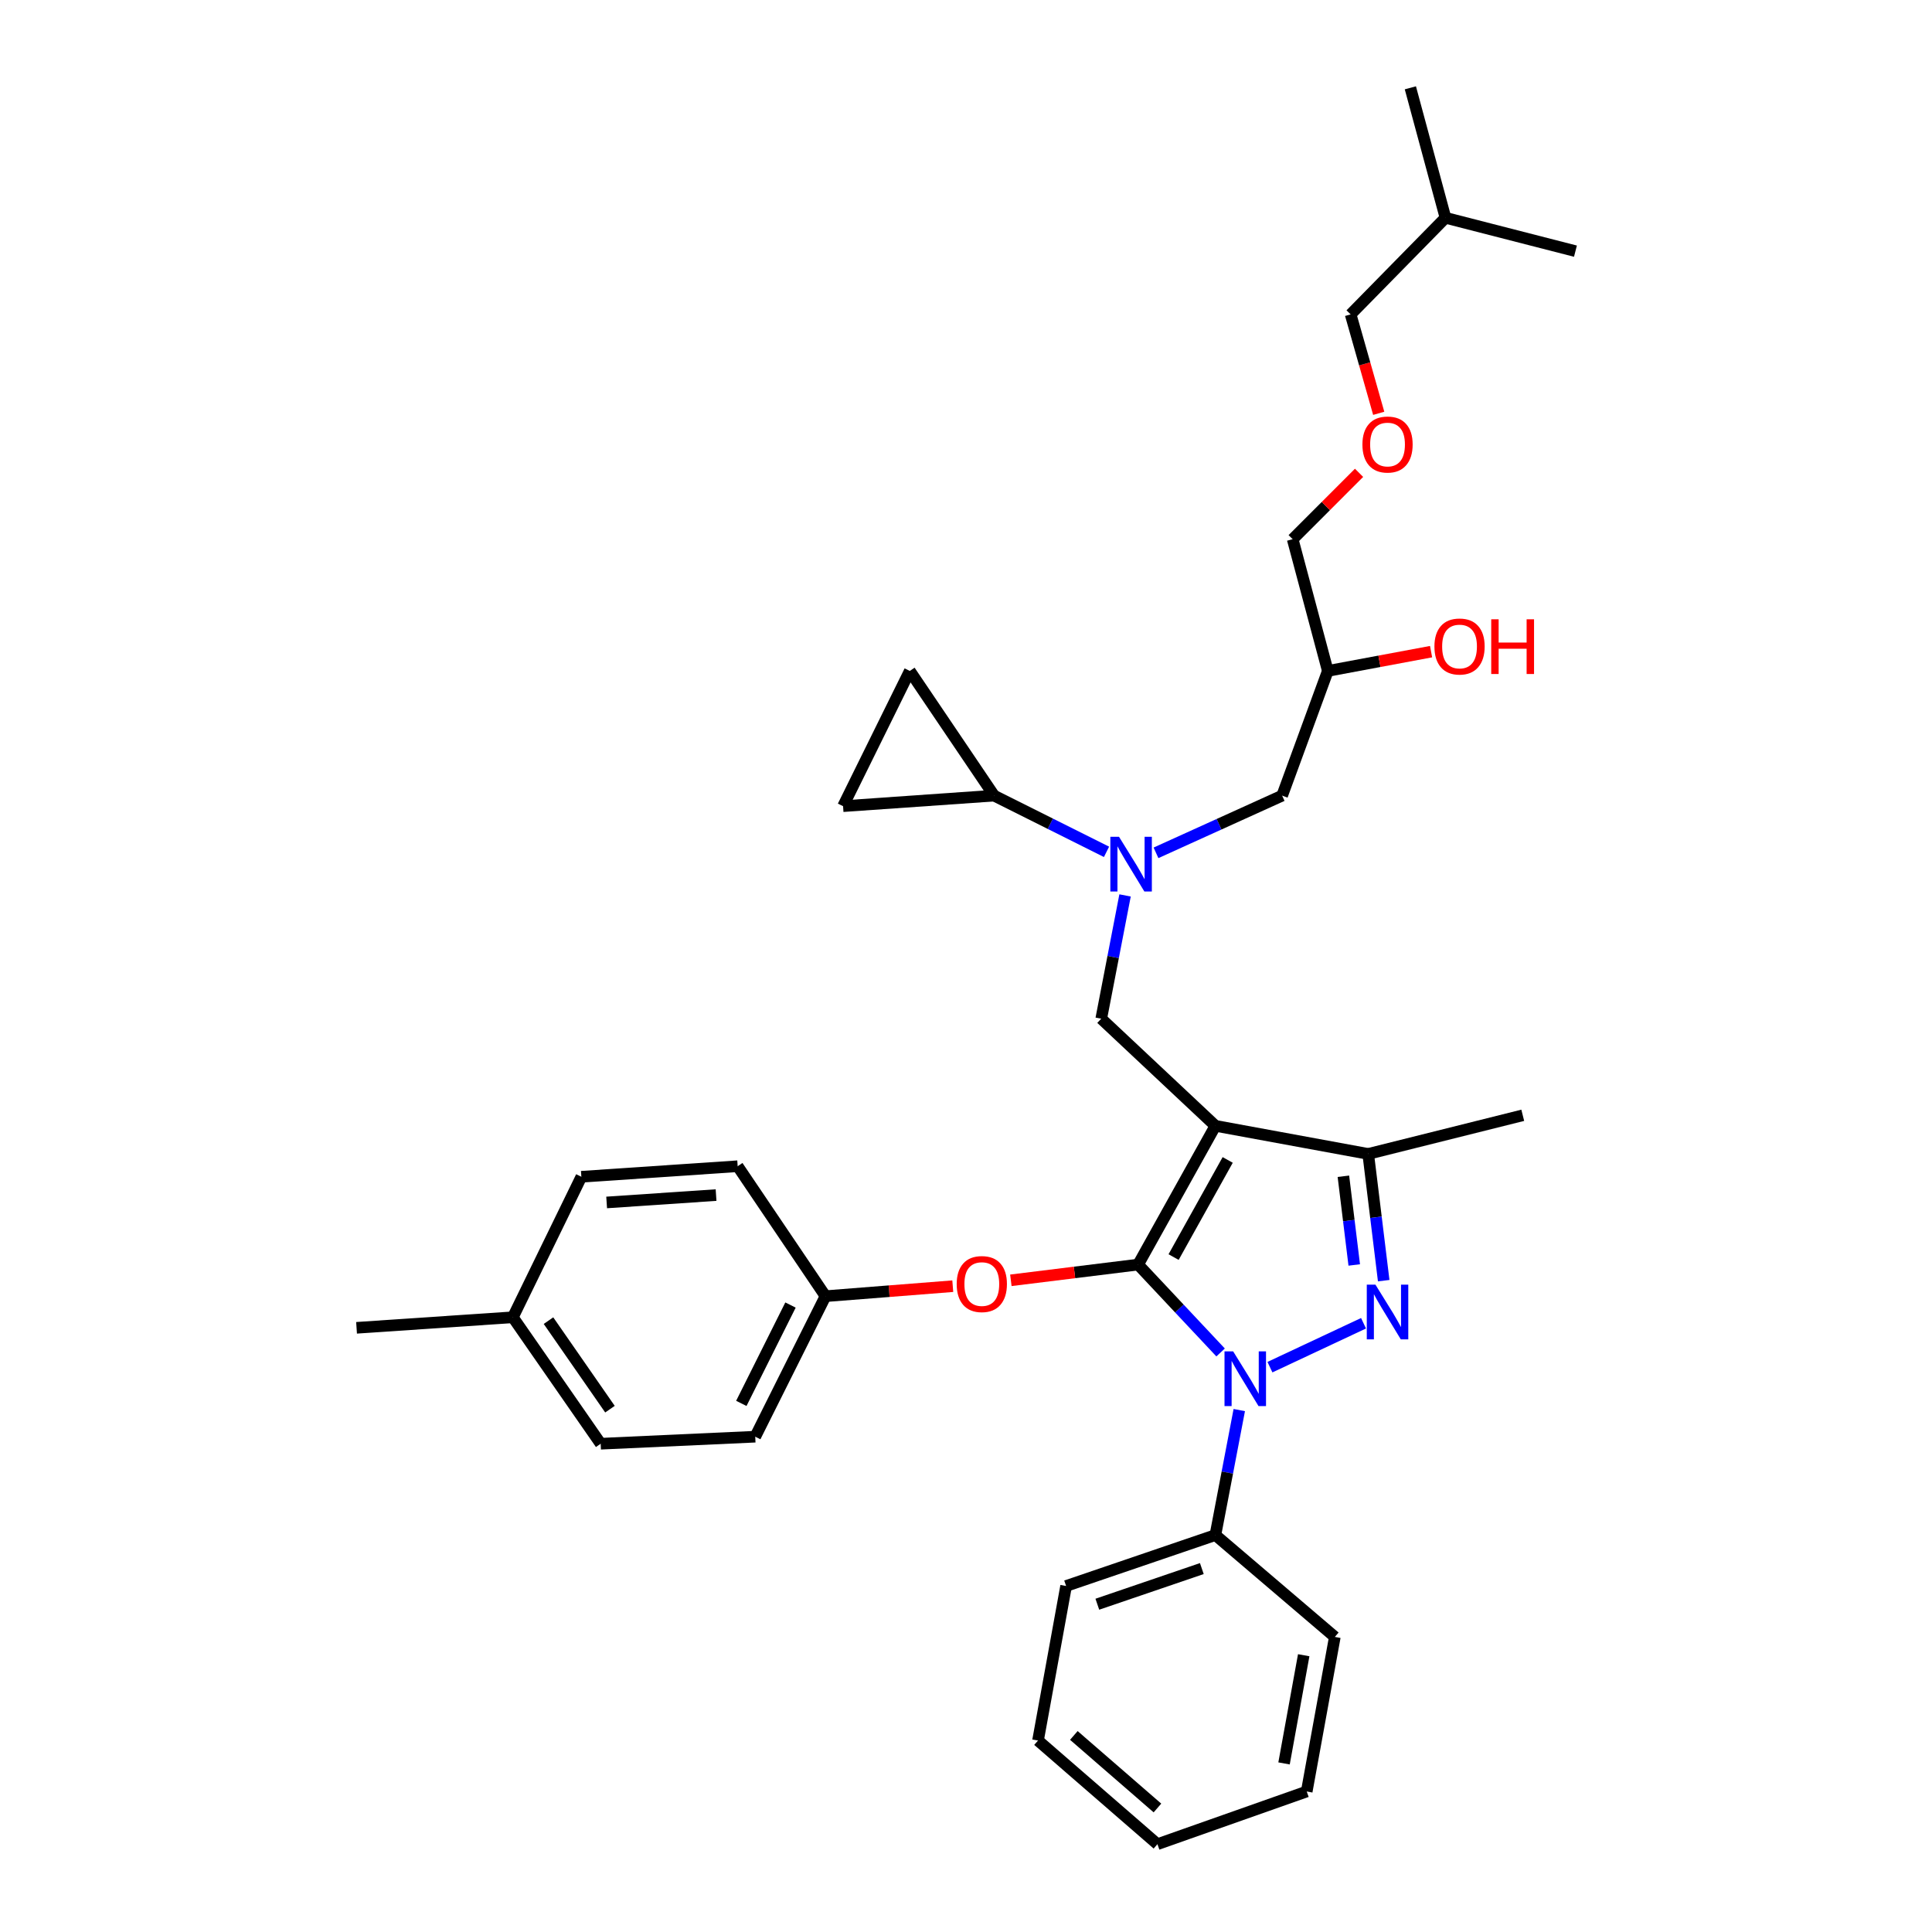 <?xml version='1.0' encoding='iso-8859-1'?>
<svg version='1.1' baseProfile='full'
              xmlns='http://www.w3.org/2000/svg'
                      xmlns:rdkit='http://www.rdkit.org/xml'
                      xmlns:xlink='http://www.w3.org/1999/xlink'
                  xml:space='preserve'
width='1000px' height='1000px' viewBox='0 0 1000 1000'>
<!-- END OF HEADER -->
<rect style='opacity:1.0;fill:#FFFFFF;stroke:none' width='1000' height='1000' x='0' y='0'> </rect>
<path class='bond-0' d='M 572.734,440.911 L 543.639,426.363' style='fill:none;fill-rule:evenodd;stroke:#0000FF;stroke-width:6px;stroke-linecap:butt;stroke-linejoin:miter;stroke-opacity:1' />
<path class='bond-0' d='M 543.639,426.363 L 514.544,411.816' style='fill:none;fill-rule:evenodd;stroke:#000000;stroke-width:6px;stroke-linecap:butt;stroke-linejoin:miter;stroke-opacity:1' />
<path class='bond-1' d='M 598.342,441.428 L 630.987,426.622' style='fill:none;fill-rule:evenodd;stroke:#0000FF;stroke-width:6px;stroke-linecap:butt;stroke-linejoin:miter;stroke-opacity:1' />
<path class='bond-1' d='M 630.987,426.622 L 663.633,411.816' style='fill:none;fill-rule:evenodd;stroke:#000000;stroke-width:6px;stroke-linecap:butt;stroke-linejoin:miter;stroke-opacity:1' />
<path class='bond-2' d='M 582.327,463.469 L 576.164,495.37' style='fill:none;fill-rule:evenodd;stroke:#0000FF;stroke-width:6px;stroke-linecap:butt;stroke-linejoin:miter;stroke-opacity:1' />
<path class='bond-2' d='M 576.164,495.37 L 570,527.272' style='fill:none;fill-rule:evenodd;stroke:#000000;stroke-width:6px;stroke-linecap:butt;stroke-linejoin:miter;stroke-opacity:1' />
<path class='bond-3' d='M 663.633,411.816 L 687.273,347.272' style='fill:none;fill-rule:evenodd;stroke:#000000;stroke-width:6px;stroke-linecap:butt;stroke-linejoin:miter;stroke-opacity:1' />
<path class='bond-4' d='M 687.273,347.272 L 713.998,342.283' style='fill:none;fill-rule:evenodd;stroke:#000000;stroke-width:6px;stroke-linecap:butt;stroke-linejoin:miter;stroke-opacity:1' />
<path class='bond-4' d='M 713.998,342.283 L 740.723,337.294' style='fill:none;fill-rule:evenodd;stroke:#FF0000;stroke-width:6px;stroke-linecap:butt;stroke-linejoin:miter;stroke-opacity:1' />
<path class='bond-5' d='M 687.273,347.272 L 669.089,279.095' style='fill:none;fill-rule:evenodd;stroke:#000000;stroke-width:6px;stroke-linecap:butt;stroke-linejoin:miter;stroke-opacity:1' />
<path class='bond-6' d='M 669.089,279.095 L 686.269,261.915' style='fill:none;fill-rule:evenodd;stroke:#000000;stroke-width:6px;stroke-linecap:butt;stroke-linejoin:miter;stroke-opacity:1' />
<path class='bond-6' d='M 686.269,261.915 L 703.449,244.735' style='fill:none;fill-rule:evenodd;stroke:#FF0000;stroke-width:6px;stroke-linecap:butt;stroke-linejoin:miter;stroke-opacity:1' />
<path class='bond-7' d='M 713.623,213.931 L 706.356,188.329' style='fill:none;fill-rule:evenodd;stroke:#FF0000;stroke-width:6px;stroke-linecap:butt;stroke-linejoin:miter;stroke-opacity:1' />
<path class='bond-7' d='M 706.356,188.329 L 699.089,162.727' style='fill:none;fill-rule:evenodd;stroke:#000000;stroke-width:6px;stroke-linecap:butt;stroke-linejoin:miter;stroke-opacity:1' />
<path class='bond-8' d='M 699.089,162.727 L 748.177,112.727' style='fill:none;fill-rule:evenodd;stroke:#000000;stroke-width:6px;stroke-linecap:butt;stroke-linejoin:miter;stroke-opacity:1' />
<path class='bond-9' d='M 570,527.272 L 629.088,582.728' style='fill:none;fill-rule:evenodd;stroke:#000000;stroke-width:6px;stroke-linecap:butt;stroke-linejoin:miter;stroke-opacity:1' />
<path class='bond-10' d='M 631.779,700.031 L 610.433,677.288' style='fill:none;fill-rule:evenodd;stroke:#0000FF;stroke-width:6px;stroke-linecap:butt;stroke-linejoin:miter;stroke-opacity:1' />
<path class='bond-10' d='M 610.433,677.288 L 589.088,654.545' style='fill:none;fill-rule:evenodd;stroke:#000000;stroke-width:6px;stroke-linecap:butt;stroke-linejoin:miter;stroke-opacity:1' />
<path class='bond-11' d='M 657.318,707.641 L 705.764,684.915' style='fill:none;fill-rule:evenodd;stroke:#0000FF;stroke-width:6px;stroke-linecap:butt;stroke-linejoin:miter;stroke-opacity:1' />
<path class='bond-12' d='M 641.446,729.852 L 635.267,762.199' style='fill:none;fill-rule:evenodd;stroke:#0000FF;stroke-width:6px;stroke-linecap:butt;stroke-linejoin:miter;stroke-opacity:1' />
<path class='bond-12' d='M 635.267,762.199 L 629.088,794.545' style='fill:none;fill-rule:evenodd;stroke:#000000;stroke-width:6px;stroke-linecap:butt;stroke-linejoin:miter;stroke-opacity:1' />
<path class='bond-13' d='M 589.088,654.545 L 556.155,658.615' style='fill:none;fill-rule:evenodd;stroke:#000000;stroke-width:6px;stroke-linecap:butt;stroke-linejoin:miter;stroke-opacity:1' />
<path class='bond-13' d='M 556.155,658.615 L 523.222,662.686' style='fill:none;fill-rule:evenodd;stroke:#FF0000;stroke-width:6px;stroke-linecap:butt;stroke-linejoin:miter;stroke-opacity:1' />
<path class='bond-14' d='M 589.088,654.545 L 629.088,582.728' style='fill:none;fill-rule:evenodd;stroke:#000000;stroke-width:6px;stroke-linecap:butt;stroke-linejoin:miter;stroke-opacity:1' />
<path class='bond-14' d='M 607.451,650.658 L 635.451,600.386' style='fill:none;fill-rule:evenodd;stroke:#000000;stroke-width:6px;stroke-linecap:butt;stroke-linejoin:miter;stroke-opacity:1' />
<path class='bond-15' d='M 629.088,582.728 L 708.185,597.272' style='fill:none;fill-rule:evenodd;stroke:#000000;stroke-width:6px;stroke-linecap:butt;stroke-linejoin:miter;stroke-opacity:1' />
<path class='bond-16' d='M 708.185,597.272 L 788.177,577.272' style='fill:none;fill-rule:evenodd;stroke:#000000;stroke-width:6px;stroke-linecap:butt;stroke-linejoin:miter;stroke-opacity:1' />
<path class='bond-17' d='M 708.185,597.272 L 712.193,630.07' style='fill:none;fill-rule:evenodd;stroke:#000000;stroke-width:6px;stroke-linecap:butt;stroke-linejoin:miter;stroke-opacity:1' />
<path class='bond-17' d='M 712.193,630.07 L 716.202,662.868' style='fill:none;fill-rule:evenodd;stroke:#0000FF;stroke-width:6px;stroke-linecap:butt;stroke-linejoin:miter;stroke-opacity:1' />
<path class='bond-17' d='M 695.341,608.829 L 698.147,631.787' style='fill:none;fill-rule:evenodd;stroke:#000000;stroke-width:6px;stroke-linecap:butt;stroke-linejoin:miter;stroke-opacity:1' />
<path class='bond-17' d='M 698.147,631.787 L 700.953,654.745' style='fill:none;fill-rule:evenodd;stroke:#0000FF;stroke-width:6px;stroke-linecap:butt;stroke-linejoin:miter;stroke-opacity:1' />
<path class='bond-18' d='M 514.544,411.816 L 436.368,417.272' style='fill:none;fill-rule:evenodd;stroke:#000000;stroke-width:6px;stroke-linecap:butt;stroke-linejoin:miter;stroke-opacity:1' />
<path class='bond-19' d='M 514.544,411.816 L 470.912,347.272' style='fill:none;fill-rule:evenodd;stroke:#000000;stroke-width:6px;stroke-linecap:butt;stroke-linejoin:miter;stroke-opacity:1' />
<path class='bond-20' d='M 436.368,417.272 L 470.912,347.272' style='fill:none;fill-rule:evenodd;stroke:#000000;stroke-width:6px;stroke-linecap:butt;stroke-linejoin:miter;stroke-opacity:1' />
<path class='bond-21' d='M 493.155,665.726 L 460.213,668.315' style='fill:none;fill-rule:evenodd;stroke:#FF0000;stroke-width:6px;stroke-linecap:butt;stroke-linejoin:miter;stroke-opacity:1' />
<path class='bond-21' d='M 460.213,668.315 L 427.272,670.905' style='fill:none;fill-rule:evenodd;stroke:#000000;stroke-width:6px;stroke-linecap:butt;stroke-linejoin:miter;stroke-opacity:1' />
<path class='bond-22' d='M 427.272,670.905 L 381.816,603.632' style='fill:none;fill-rule:evenodd;stroke:#000000;stroke-width:6px;stroke-linecap:butt;stroke-linejoin:miter;stroke-opacity:1' />
<path class='bond-23' d='M 427.272,670.905 L 390.912,743.633' style='fill:none;fill-rule:evenodd;stroke:#000000;stroke-width:6px;stroke-linecap:butt;stroke-linejoin:miter;stroke-opacity:1' />
<path class='bond-23' d='M 409.16,675.486 L 383.708,726.396' style='fill:none;fill-rule:evenodd;stroke:#000000;stroke-width:6px;stroke-linecap:butt;stroke-linejoin:miter;stroke-opacity:1' />
<path class='bond-24' d='M 265.455,681.817 L 310.911,747.273' style='fill:none;fill-rule:evenodd;stroke:#000000;stroke-width:6px;stroke-linecap:butt;stroke-linejoin:miter;stroke-opacity:1' />
<path class='bond-24' d='M 283.897,683.563 L 315.716,729.383' style='fill:none;fill-rule:evenodd;stroke:#000000;stroke-width:6px;stroke-linecap:butt;stroke-linejoin:miter;stroke-opacity:1' />
<path class='bond-25' d='M 265.455,681.817 L 184.551,687.273' style='fill:none;fill-rule:evenodd;stroke:#000000;stroke-width:6px;stroke-linecap:butt;stroke-linejoin:miter;stroke-opacity:1' />
<path class='bond-26' d='M 265.455,681.817 L 300.911,609.088' style='fill:none;fill-rule:evenodd;stroke:#000000;stroke-width:6px;stroke-linecap:butt;stroke-linejoin:miter;stroke-opacity:1' />
<path class='bond-27' d='M 381.816,603.632 L 300.911,609.088' style='fill:none;fill-rule:evenodd;stroke:#000000;stroke-width:6px;stroke-linecap:butt;stroke-linejoin:miter;stroke-opacity:1' />
<path class='bond-27' d='M 370.632,618.57 L 313.999,622.389' style='fill:none;fill-rule:evenodd;stroke:#000000;stroke-width:6px;stroke-linecap:butt;stroke-linejoin:miter;stroke-opacity:1' />
<path class='bond-28' d='M 629.088,794.545 L 551.816,820.905' style='fill:none;fill-rule:evenodd;stroke:#000000;stroke-width:6px;stroke-linecap:butt;stroke-linejoin:miter;stroke-opacity:1' />
<path class='bond-28' d='M 622.066,811.892 L 567.976,830.344' style='fill:none;fill-rule:evenodd;stroke:#000000;stroke-width:6px;stroke-linecap:butt;stroke-linejoin:miter;stroke-opacity:1' />
<path class='bond-29' d='M 629.088,794.545 L 690.905,847.273' style='fill:none;fill-rule:evenodd;stroke:#000000;stroke-width:6px;stroke-linecap:butt;stroke-linejoin:miter;stroke-opacity:1' />
<path class='bond-30' d='M 551.816,820.905 L 537.272,900.905' style='fill:none;fill-rule:evenodd;stroke:#000000;stroke-width:6px;stroke-linecap:butt;stroke-linejoin:miter;stroke-opacity:1' />
<path class='bond-31' d='M 537.272,900.905 L 599.088,954.545' style='fill:none;fill-rule:evenodd;stroke:#000000;stroke-width:6px;stroke-linecap:butt;stroke-linejoin:miter;stroke-opacity:1' />
<path class='bond-31' d='M 555.819,898.263 L 599.09,935.811' style='fill:none;fill-rule:evenodd;stroke:#000000;stroke-width:6px;stroke-linecap:butt;stroke-linejoin:miter;stroke-opacity:1' />
<path class='bond-32' d='M 599.088,954.545 L 676.361,927.273' style='fill:none;fill-rule:evenodd;stroke:#000000;stroke-width:6px;stroke-linecap:butt;stroke-linejoin:miter;stroke-opacity:1' />
<path class='bond-33' d='M 676.361,927.273 L 690.905,847.273' style='fill:none;fill-rule:evenodd;stroke:#000000;stroke-width:6px;stroke-linecap:butt;stroke-linejoin:miter;stroke-opacity:1' />
<path class='bond-33' d='M 664.619,912.742 L 674.8,856.742' style='fill:none;fill-rule:evenodd;stroke:#000000;stroke-width:6px;stroke-linecap:butt;stroke-linejoin:miter;stroke-opacity:1' />
<path class='bond-34' d='M 390.912,743.633 L 310.911,747.273' style='fill:none;fill-rule:evenodd;stroke:#000000;stroke-width:6px;stroke-linecap:butt;stroke-linejoin:miter;stroke-opacity:1' />
<path class='bond-35' d='M 748.177,112.727 L 730.001,45.455' style='fill:none;fill-rule:evenodd;stroke:#000000;stroke-width:6px;stroke-linecap:butt;stroke-linejoin:miter;stroke-opacity:1' />
<path class='bond-36' d='M 748.177,112.727 L 815.449,129.999' style='fill:none;fill-rule:evenodd;stroke:#000000;stroke-width:6px;stroke-linecap:butt;stroke-linejoin:miter;stroke-opacity:1' />
<path  class='atom-0' d='M 579.196 433.112
L 588.476 448.112
Q 589.396 449.592, 590.876 452.272
Q 592.356 454.952, 592.436 455.112
L 592.436 433.112
L 596.196 433.112
L 596.196 461.432
L 592.316 461.432
L 582.356 445.032
Q 581.196 443.112, 579.956 440.912
Q 578.756 438.712, 578.396 438.032
L 578.396 461.432
L 574.716 461.432
L 574.716 433.112
L 579.196 433.112
' fill='#0000FF'/>
<path  class='atom-4' d='M 742.457 334.624
Q 742.457 327.824, 745.817 324.024
Q 749.177 320.224, 755.457 320.224
Q 761.737 320.224, 765.097 324.024
Q 768.457 327.824, 768.457 334.624
Q 768.457 341.504, 765.057 345.424
Q 761.657 349.304, 755.457 349.304
Q 749.217 349.304, 745.817 345.424
Q 742.457 341.544, 742.457 334.624
M 755.457 346.104
Q 759.777 346.104, 762.097 343.224
Q 764.457 340.304, 764.457 334.624
Q 764.457 329.064, 762.097 326.264
Q 759.777 323.424, 755.457 323.424
Q 751.137 323.424, 748.777 326.224
Q 746.457 329.024, 746.457 334.624
Q 746.457 340.344, 748.777 343.224
Q 751.137 346.104, 755.457 346.104
' fill='#FF0000'/>
<path  class='atom-4' d='M 771.857 320.544
L 775.697 320.544
L 775.697 332.584
L 790.177 332.584
L 790.177 320.544
L 794.017 320.544
L 794.017 348.864
L 790.177 348.864
L 790.177 335.784
L 775.697 335.784
L 775.697 348.864
L 771.857 348.864
L 771.857 320.544
' fill='#FF0000'/>
<path  class='atom-5' d='M 705.185 230.079
Q 705.185 223.279, 708.545 219.479
Q 711.905 215.679, 718.185 215.679
Q 724.465 215.679, 727.825 219.479
Q 731.185 223.279, 731.185 230.079
Q 731.185 236.959, 727.785 240.879
Q 724.385 244.759, 718.185 244.759
Q 711.945 244.759, 708.545 240.879
Q 705.185 236.999, 705.185 230.079
M 718.185 241.559
Q 722.505 241.559, 724.825 238.679
Q 727.185 235.759, 727.185 230.079
Q 727.185 224.519, 724.825 221.719
Q 722.505 218.879, 718.185 218.879
Q 713.865 218.879, 711.505 221.679
Q 709.185 224.479, 709.185 230.079
Q 709.185 235.799, 711.505 238.679
Q 713.865 241.559, 718.185 241.559
' fill='#FF0000'/>
<path  class='atom-8' d='M 638.284 699.473
L 647.564 714.473
Q 648.484 715.953, 649.964 718.633
Q 651.444 721.313, 651.524 721.473
L 651.524 699.473
L 655.284 699.473
L 655.284 727.793
L 651.404 727.793
L 641.444 711.393
Q 640.284 709.473, 639.044 707.273
Q 637.844 705.073, 637.484 704.393
L 637.484 727.793
L 633.804 727.793
L 633.804 699.473
L 638.284 699.473
' fill='#0000FF'/>
<path  class='atom-12' d='M 711.925 664.929
L 721.205 679.929
Q 722.125 681.409, 723.605 684.089
Q 725.085 686.769, 725.165 686.929
L 725.165 664.929
L 728.925 664.929
L 728.925 693.249
L 725.045 693.249
L 715.085 676.849
Q 713.925 674.929, 712.685 672.729
Q 711.485 670.529, 711.125 669.849
L 711.125 693.249
L 707.445 693.249
L 707.445 664.929
L 711.925 664.929
' fill='#0000FF'/>
<path  class='atom-16' d='M 495.184 664.625
Q 495.184 657.825, 498.544 654.025
Q 501.904 650.225, 508.184 650.225
Q 514.464 650.225, 517.824 654.025
Q 521.184 657.825, 521.184 664.625
Q 521.184 671.505, 517.784 675.425
Q 514.384 679.305, 508.184 679.305
Q 501.944 679.305, 498.544 675.425
Q 495.184 671.545, 495.184 664.625
M 508.184 676.105
Q 512.504 676.105, 514.824 673.225
Q 517.184 670.305, 517.184 664.625
Q 517.184 659.065, 514.824 656.265
Q 512.504 653.425, 508.184 653.425
Q 503.864 653.425, 501.504 656.225
Q 499.184 659.025, 499.184 664.625
Q 499.184 670.345, 501.504 673.225
Q 503.864 676.105, 508.184 676.105
' fill='#FF0000'/>
</svg>
